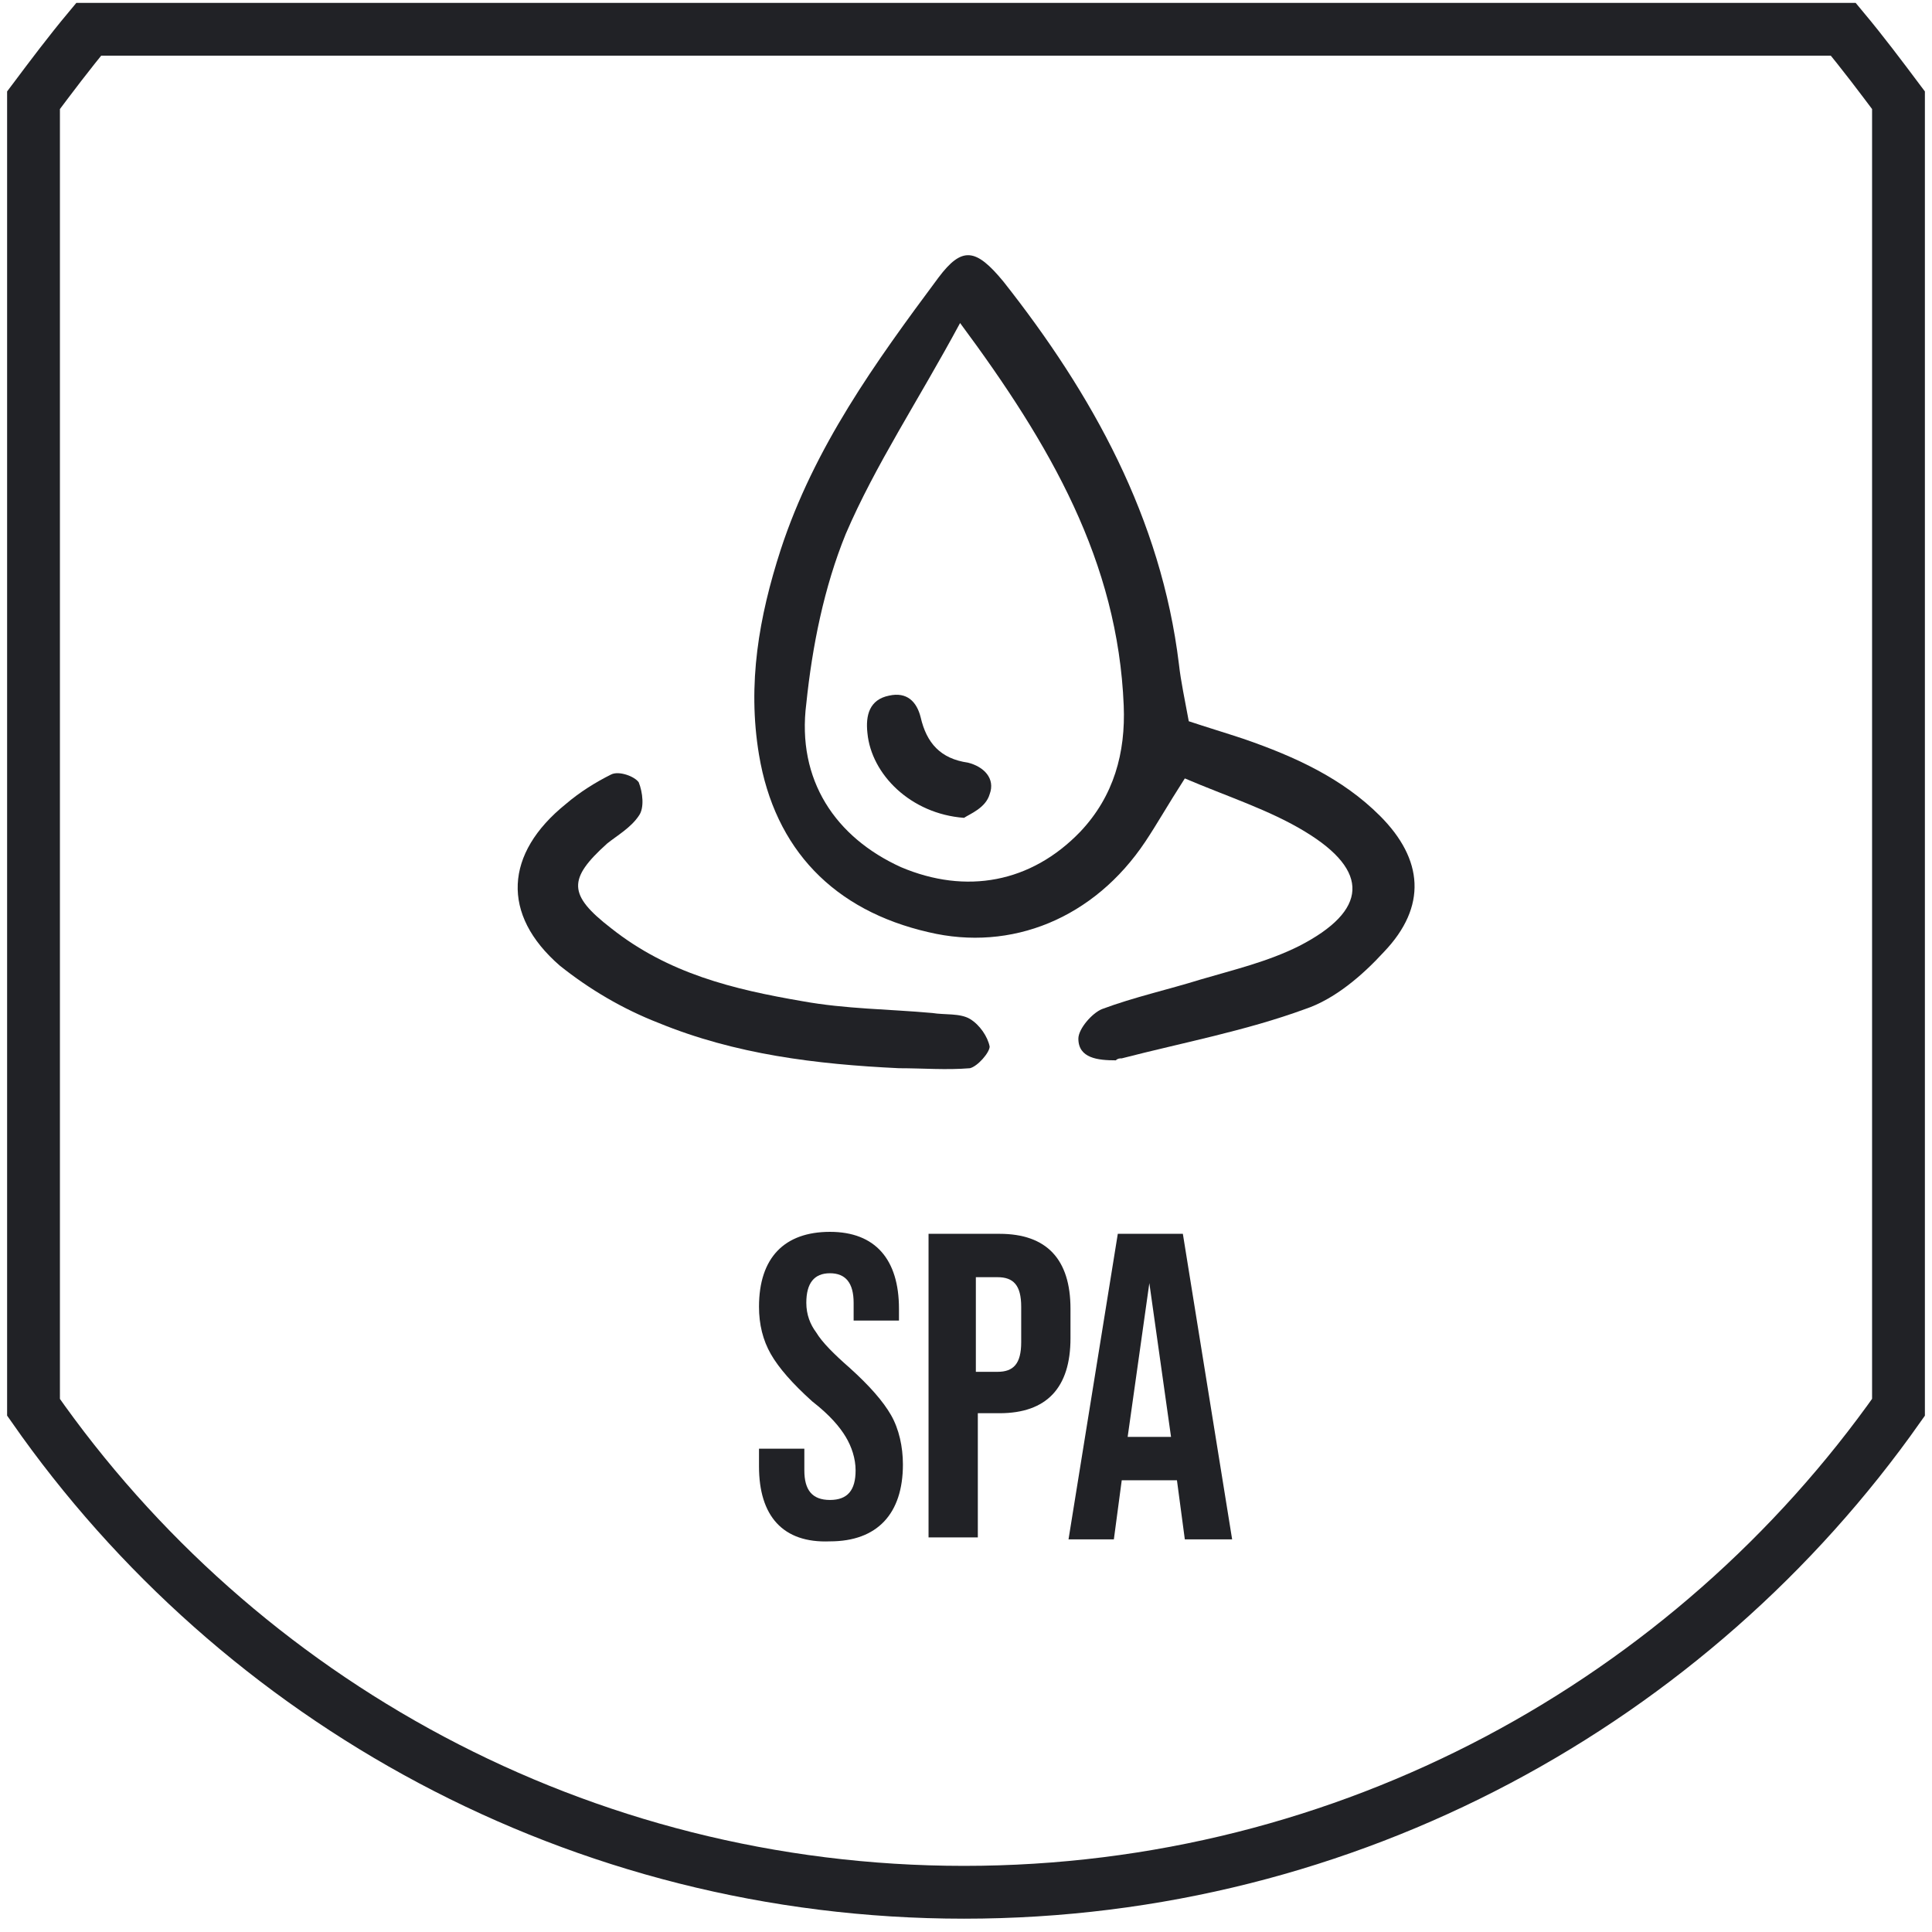 <svg width="98" height="98" viewBox="0 0 98 98" fill="none" xmlns="http://www.w3.org/2000/svg">
<path d="M38.5 74.385V73.485H40.8V74.585C40.8 75.585 41.2 76.085 42.1 76.085C43 76.085 43.4 75.585 43.4 74.585C43.4 73.985 43.2 73.385 42.9 72.885C42.6 72.385 42.1 71.785 41.2 71.085C40.2 70.185 39.5 69.385 39.1 68.685C38.7 67.985 38.5 67.185 38.5 66.285C38.5 63.785 39.8 62.485 42.1 62.485C44.4 62.485 45.6 63.885 45.6 66.385V66.985H43.3V66.085C43.3 65.085 42.9 64.585 42.1 64.585C41.3 64.585 40.9 65.085 40.9 66.085C40.9 66.685 41.1 67.185 41.4 67.585C41.7 68.085 42.3 68.685 43.1 69.385C44.1 70.285 44.8 71.085 45.2 71.785C45.6 72.485 45.8 73.385 45.8 74.285C45.8 76.785 44.5 78.185 42.1 78.185C39.7 78.285 38.5 76.885 38.5 74.385Z" fill="#212226"/>
<path d="M47.1 78.085V62.585H50.7C53.1 62.585 54.3 63.885 54.3 66.385V67.885C54.3 70.385 53.1 71.685 50.7 71.685H49.6V77.985H47.1V78.085ZM49.5 69.585H50.6C51.4 69.585 51.8 69.185 51.8 68.085V66.285C51.8 65.185 51.4 64.785 50.6 64.785H49.5V69.585Z" fill="#212226"/>
<path d="M60.1 78.085L59.7 75.085H56.9L56.5 78.085H54.2L56.7 62.585H60L62.5 78.085H60.1ZM57.2 72.885H59.4L58.3 65.085L57.2 72.885Z" fill="#212226"/>
<path d="M96.3 71.385V5.085C95.4 3.885 94.5 2.685 93.5 1.485H4.5C3.5 2.685 2.6 3.885 1.7 5.085V71.385C12.1 86.285 29.4 95.985 48.9 95.985C68.4 95.985 85.8 86.285 96.3 71.385Z" stroke="#212226" stroke-width="2.679" stroke-miterlimit="10"/>
<path d="M60.1 39.485C59.2 40.885 58.7 41.785 58.1 42.685C55.5 46.585 51.3 48.285 47.1 47.285C42.3 46.185 39.3 43.085 38.5 38.285C37.9 34.685 38.5 31.285 39.6 27.885C41.3 22.685 44.4 18.385 47.6 14.085C48.8 12.485 49.5 12.585 50.9 14.285C55.4 19.985 58.9 26.285 59.8 33.685C59.9 34.585 60.1 35.485 60.3 36.585C61.2 36.885 62.2 37.185 63.1 37.485C65.7 38.385 68.1 39.485 70 41.385C72.2 43.585 72.4 45.985 70.2 48.285C69.1 49.485 67.7 50.685 66.2 51.185C63.2 52.285 60 52.885 56.9 53.685C56.8 53.685 56.7 53.685 56.6 53.785C55.7 53.785 54.7 53.685 54.7 52.685C54.7 52.185 55.4 51.385 55.9 51.185C57.5 50.585 59.3 50.185 60.9 49.685C62.6 49.185 64.3 48.785 65.9 47.985C69.4 46.185 69.5 44.185 66.2 42.185C64.4 41.085 62.2 40.385 60.1 39.485ZM48.7 16.385C46.6 20.285 44.4 23.585 42.9 27.085C41.8 29.785 41.2 32.785 40.9 35.685C40.4 39.585 42.4 42.485 45.7 43.985C49 45.385 52.3 44.785 54.8 42.185C56.5 40.385 57.1 38.185 57 35.785C56.7 28.485 53.3 22.585 48.7 16.385Z" fill="#212226"/>
<path d="M45.6 54.185C41.4 53.985 37.3 53.485 33.4 51.885C31.6 51.185 29.9 50.185 28.4 48.985C25.4 46.385 25.6 43.285 28.7 40.785C29.4 40.185 30.2 39.685 31 39.285C31.4 39.085 32.2 39.385 32.4 39.685C32.6 40.185 32.7 40.985 32.4 41.385C32 41.985 31.3 42.385 30.8 42.785C28.8 44.585 28.8 45.385 31 47.085C33.9 49.385 37.2 50.185 40.7 50.785C42.9 51.185 45.1 51.185 47.3 51.385C47.9 51.485 48.7 51.385 49.2 51.685C49.7 51.985 50.1 52.585 50.2 53.085C50.2 53.385 49.6 54.085 49.2 54.185C48 54.285 46.8 54.185 45.6 54.185Z" fill="#212226"/>
<path d="M48.9 41.485C46.2 41.285 44.2 39.285 44 37.185C43.9 36.285 44.1 35.485 45.1 35.285C46 35.085 46.5 35.585 46.7 36.385C47 37.685 47.7 38.485 49.1 38.685C49.9 38.885 50.5 39.485 50.2 40.285C50 40.985 49.2 41.285 48.9 41.485Z" fill="#212226"/>
</svg>

